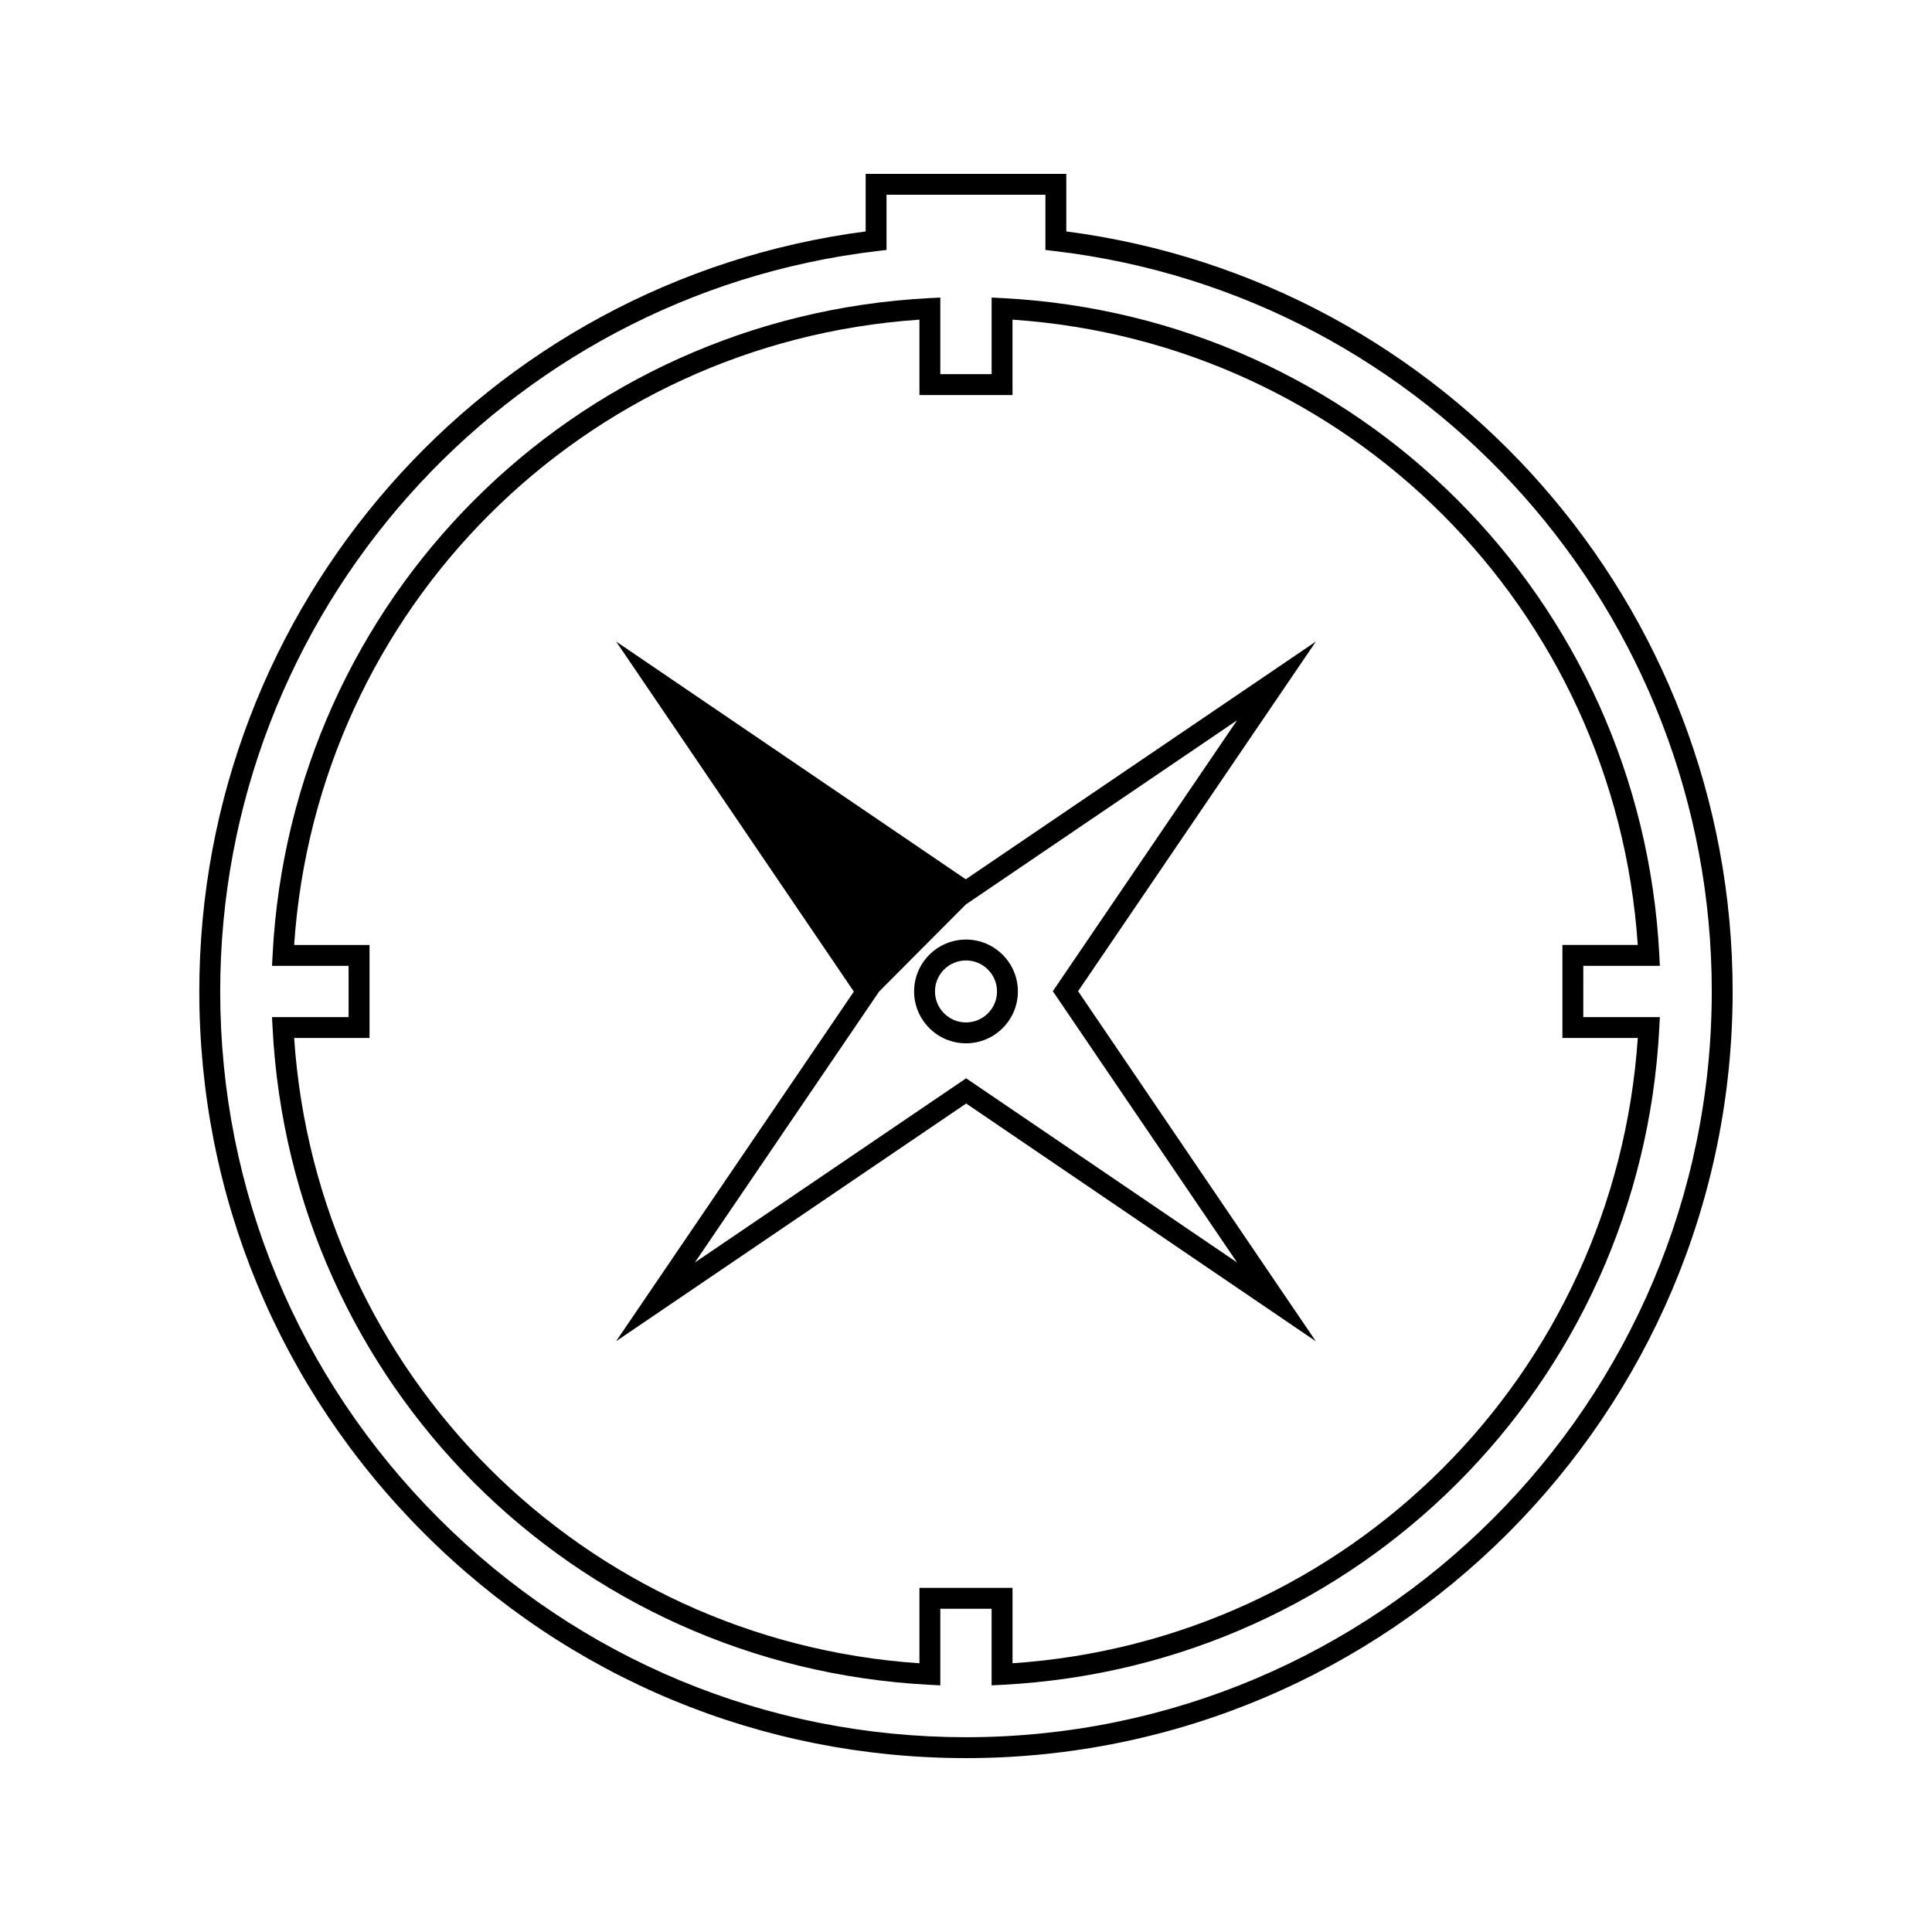 <?xml version="1.0" encoding="UTF-8"?>
<!-- The Best Svg Icon site in the world: iconSvg.co, Visit us! https://iconsvg.co -->
<svg fill="#000000" width="800px" height="800px" version="1.1" viewBox="144 144 512 512" xmlns="http://www.w3.org/2000/svg">
 <g>
  <path d="m426.58 205.33v-15.254h-53.172v15.258c-100.84 13.148-176.59 99.301-176.59 201.41 0 54.18 21.156 105.18 59.57 143.6 38.422 38.422 89.422 59.574 143.6 59.574 112.04 0 203.18-91.141 203.18-203.18 0-102.11-75.75-188.27-176.6-201.41zm-26.586 399.05c-52.707 0-102.32-20.582-139.69-57.953-37.371-37.371-57.949-86.977-57.949-139.68 0-100.13 74.867-184.48 174.14-196.22l2.441-0.289v-14.629h42.109v14.633l2.441 0.289c99.281 11.723 174.15 96.078 174.15 196.21 0 108.98-88.66 197.64-197.65 197.64z"/>
  <path d="m563.59 399.96h20.293l-0.148-2.914c-4.898-94.332-79.703-169.15-174.03-174.04l-2.914-0.148v20.293h-13.598v-20.293l-2.914 0.148c-94.332 4.887-169.15 79.707-174.04 174.05l-0.152 2.906h20.293v13.578h-20.293l0.152 2.906c4.883 94.344 79.711 169.16 174.04 174.04l2.914 0.152v-20.301h13.594v20.301l2.914-0.152c94.328-4.887 169.14-79.703 174.03-174.04l0.148-2.906h-20.293zm14.438 19.113c-6.047 89.152-76.559 159.67-165.7 165.71v-19.984h-24.668v19.988c-89.152-6.039-159.68-76.562-165.71-165.71h19.98v-24.645h-19.98c6.039-89.152 76.562-159.68 165.71-165.72v19.98h24.664v-19.98c89.137 6.047 159.66 76.57 165.7 165.71h-19.973v24.645l19.98 0.004z"/>
  <path d="m399.94 377.02-92.656-63.008 62.992 92.773-63 92.652 92.77-62.996 92.664 63.012-63.004-92.773 63.012-92.664zm71.902 101.55-71.805-48.812-71.887 48.812 48.816-71.793 22.969-23.07 71.902-48.824-48.828 71.797z"/>
  <path d="m400 392.99c-7.578 0-13.754 6.168-13.754 13.746 0 7.582 6.172 13.754 13.754 13.754 7.582 0 13.75-6.168 13.75-13.746 0-7.586-6.172-13.754-13.75-13.754zm0 21.965c-4.535 0-8.219-3.688-8.219-8.219 0-4.527 3.684-8.207 8.219-8.207s8.219 3.684 8.219 8.219c0 4.516-3.684 8.207-8.219 8.207z"/>
 </g>
</svg>
